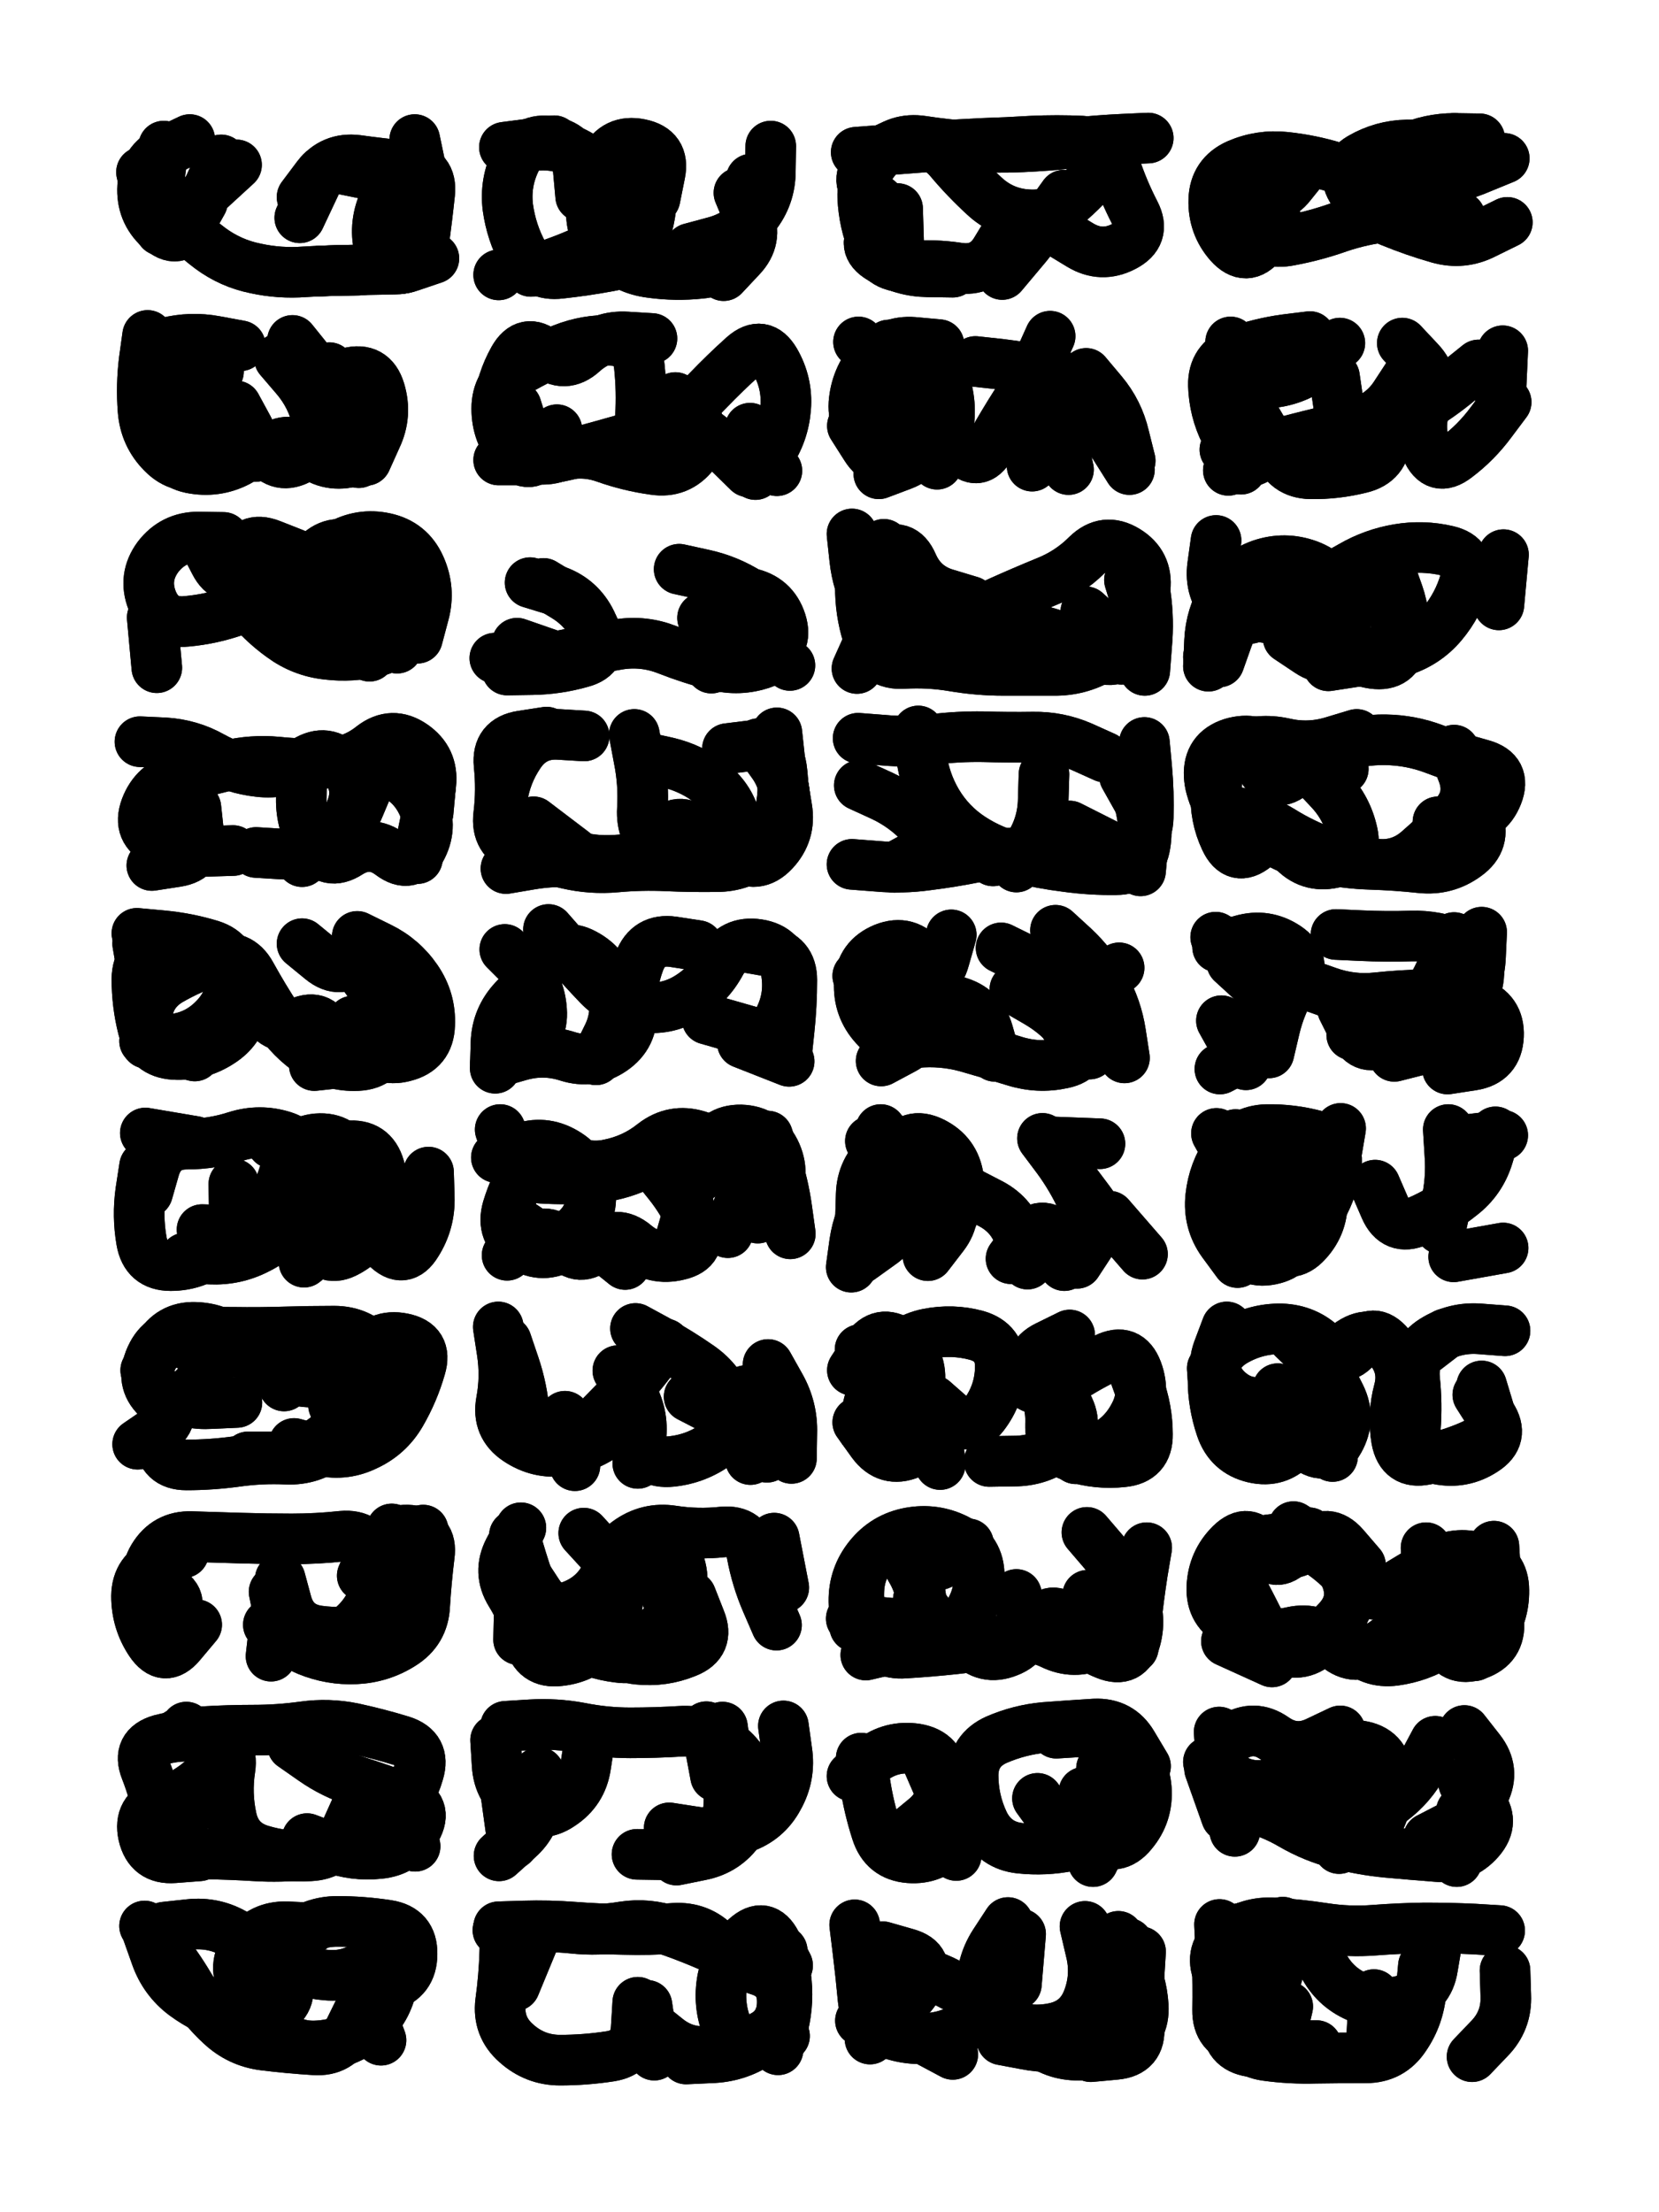 <svg xmlns="http://www.w3.org/2000/svg" viewBox="0 0 4329 5772"><title>Infinite Scribble #3705</title><defs><filter id="piece_3705_3_4_filter" x="-100" y="-100" width="4529" height="5972" filterUnits="userSpaceOnUse"><feTurbulence result="lineShape_distorted_turbulence" type="turbulence" baseFrequency="30303e-6" numOctaves="3"/><feGaussianBlur in="lineShape_distorted_turbulence" result="lineShape_distorted_turbulence_smoothed" stdDeviation="10560e-3"/><feDisplacementMap in="SourceGraphic" in2="lineShape_distorted_turbulence_smoothed" result="lineShape_distorted_results_shifted" scale="7920e-2" xChannelSelector="R" yChannelSelector="G"/><feOffset in="lineShape_distorted_results_shifted" result="lineShape_distorted" dx="-1980e-2" dy="-1980e-2"/><feGaussianBlur in="lineShape_distorted" result="lineShape_1" stdDeviation="6600e-3"/><feColorMatrix in="lineShape_1" result="lineShape" type="matrix" values="1 0 0 0 0  0 1 0 0 0  0 0 1 0 0  0 0 0 7920e-3 -3960e-3"/><feGaussianBlur in="lineShape" result="shrank_blurred" stdDeviation="10000e-3"/><feColorMatrix in="shrank_blurred" result="shrank" type="matrix" values="1 0 0 0 0 0 1 0 0 0 0 0 1 0 0 0 0 0 7520e-3 -4260e-3"/><feColorMatrix in="lineShape" result="border_filled" type="matrix" values="0.5 0 0 0 -0.15  0 0.5 0 0 -0.15  0 0 0.5 0 -0.15  0 0 0 1 0"/><feComposite in="border_filled" in2="shrank" result="border" operator="out"/><feColorMatrix in="lineShape" result="adjustedColor" type="matrix" values="0.95 0 0 0 -0.05  0 0.95 0 0 -0.05  0 0 0.95 0 -0.05  0 0 0 1 0"/><feMorphology in="lineShape" result="frost1_shrink" operator="erode" radius="13200e-3"/><feColorMatrix in="frost1_shrink" result="frost1" type="matrix" values="2 0 0 0 0.05  0 2 0 0 0.05  0 0 2 0 0.05  0 0 0 0.5 0"/><feMorphology in="lineShape" result="frost2_shrink" operator="erode" radius="39600e-3"/><feColorMatrix in="frost2_shrink" result="frost2" type="matrix" values="2 0 0 0 0.35  0 2 0 0 0.35  0 0 2 0 0.35  0 0 0 0.5 0"/><feMerge result="shapes_linestyle_colors"><feMergeNode in="frost1"/><feMergeNode in="frost2"/></feMerge><feTurbulence result="shapes_linestyle_linestyle_turbulence" type="turbulence" baseFrequency="227e-3" numOctaves="2"/><feDisplacementMap in="shapes_linestyle_colors" in2="shapes_linestyle_linestyle_turbulence" result="frost" scale="-88000e-3" xChannelSelector="R" yChannelSelector="G"/><feMerge result="shapes_linestyle"><feMergeNode in="adjustedColor"/><feMergeNode in="frost"/></feMerge><feComposite in="shapes_linestyle" in2="shrank" result="shapes_linestyle_cropped" operator="atop"/><feComposite in="border" in2="shapes_linestyle_cropped" result="shapes" operator="over"/></filter><filter id="piece_3705_3_4_shadow" x="-100" y="-100" width="4529" height="5972" filterUnits="userSpaceOnUse"><feColorMatrix in="SourceGraphic" result="result_blackened" type="matrix" values="0 0 0 0 0  0 0 0 0 0  0 0 0 0 0  0 0 0 0.8 0"/><feGaussianBlur in="result_blackened" result="result_blurred" stdDeviation="39600e-3"/><feComposite in="SourceGraphic" in2="result_blurred" result="result" operator="over"/></filter><filter id="piece_3705_3_4_overall" x="-100" y="-100" width="4529" height="5972" filterUnits="userSpaceOnUse"><feTurbulence result="background_back_bumps" type="fractalNoise" baseFrequency="30e-3" numOctaves="3"/><feDiffuseLighting in="background_back_bumps" result="background_back" surfaceScale="1" diffuseConstant="2" lighting-color="#555"><feDistantLight azimuth="225" elevation="20"/></feDiffuseLighting><feColorMatrix in="background_back" result="background_backdarkened" type="matrix" values="0.4 0 0 0 0  0 0.4 0 0 0  0 0 0.4 0 0  0 0 0 1 0"/><feMorphology in="SourceGraphic" result="background_glow_1_thicken" operator="dilate" radius="16600e-3"/><feColorMatrix in="background_glow_1_thicken" result="background_glow_1_thicken_colored" type="matrix" values="0 0 0 0 0  0 0 0 0 0  0 0 0 0 0  0 0 0 1 0"/><feGaussianBlur in="background_glow_1_thicken_colored" result="background_glow_1" stdDeviation="49800e-3"/><feMorphology in="SourceGraphic" result="background_glow_2_thicken" operator="dilate" radius="166000e-3"/><feColorMatrix in="background_glow_2_thicken" result="background_glow_2_thicken_colored" type="matrix" values="1.3 0 0 0 0  0 1.3 0 0 0  0 0 1.3 0 0  0 0 0 0.2 0"/><feGaussianBlur in="background_glow_2_thicken_colored" result="background_glow_2" stdDeviation="830000e-3"/><feComposite in="background_glow_1" in2="background_glow_2" result="background_glow" operator="over"/><feBlend in="background_glow" in2="background_backdarkened" result="background" mode="normal"/></filter><clipPath id="piece_3705_3_4_clip"><rect x="0" y="0" width="4329" height="5772"/></clipPath><g id="layer_4" filter="url(#piece_3705_3_4_filter)" stroke-width="132" stroke-linecap="round" fill="none"><path d="M 1070 498 Q 1070 498 1084 562 Q 1098 626 1055 675 Q 1012 725 946 725 Q 881 725 815 729 Q 750 734 686 720 Q 622 707 569 668 Q 517 629 473 580 Q 430 531 438 466 L 447 401" stroke="hsl(250,100%,57%)"/><path d="M 1405 728 Q 1405 728 1467 706 Q 1529 684 1587 654 Q 1646 625 1682 570 Q 1718 516 1657 491 Q 1596 467 1541 430 Q 1487 394 1421 399 L 1356 404 M 1948 523 Q 1948 523 1973 583 Q 1998 644 1953 691 L 1908 739" stroke="hsl(208,100%,51%)"/><path d="M 2944 393 Q 2944 393 2904 445 Q 2865 498 2816 541 Q 2767 585 2701 580 Q 2636 576 2588 531 Q 2540 487 2498 437 Q 2456 387 2390 391 Q 2325 396 2285 448 Q 2245 500 2300 534 Q 2356 569 2309 615 Q 2262 661 2318 694 Q 2375 728 2440 729 L 2506 730" stroke="hsl(150,100%,47%)"/><path d="M 3354 603 Q 3354 603 3313 654 Q 3272 705 3228 656 Q 3185 607 3187 541 Q 3189 476 3249 449 Q 3309 423 3374 430 Q 3440 437 3502 456 Q 3565 476 3629 488 Q 3694 500 3759 492 Q 3824 484 3884 458 L 3945 433" stroke="hsl(76,100%,51%)"/><path d="M 636 1079 Q 636 1079 667 1136 Q 699 1194 641 1224 Q 583 1254 518 1241 Q 454 1228 465 1163 Q 476 1099 475 1033 Q 475 968 534 940 L 594 913 M 975 1221 Q 975 1221 1002 1161 Q 1030 1102 1011 1039 Q 992 976 928 993 Q 865 1010 824 959 L 783 908" stroke="hsl(267,100%,57%)"/><path d="M 1782 1057 Q 1782 1057 1827 1104 Q 1872 1152 1831 1203 Q 1791 1255 1726 1245 Q 1661 1236 1599 1214 Q 1537 1192 1474 1212 Q 1412 1232 1363 1188 Q 1314 1145 1321 1079 Q 1328 1014 1360 957 Q 1392 900 1442 941 Q 1493 983 1541 939 Q 1590 895 1655 899 L 1721 903" stroke="hsl(231,100%,57%)"/><path d="M 2897 1134 L 2967 1245 M 2760 897 Q 2760 897 2733 957 Q 2707 1017 2671 1072 Q 2636 1127 2604 1184 Q 2572 1241 2528 1192 Q 2484 1144 2423 1168 Q 2363 1193 2303 1165 Q 2244 1138 2248 1072 Q 2253 1007 2296 957 Q 2339 908 2404 913 L 2470 919" stroke="hsl(186,100%,47%)"/><path d="M 3282 1087 Q 3282 1087 3315 1143 Q 3348 1200 3286 1223 L 3225 1247 M 3502 1003 L 3521 1133 M 3950 1069 Q 3950 1069 3911 1121 Q 3872 1174 3820 1213 Q 3768 1253 3742 1192 Q 3717 1132 3743 1071 Q 3769 1011 3724 963 L 3679 915" stroke="hsl(107,100%,51%)"/><path d="M 939 1500 Q 939 1500 993 1537 Q 1047 1574 1056 1639 Q 1066 1704 1002 1719 Q 938 1735 873 1727 Q 808 1720 755 1681 Q 702 1643 661 1591 Q 621 1540 643 1478 Q 666 1417 727 1441 L 788 1465" stroke="hsl(250,100%,58%)"/><path d="M 1853 1632 Q 1853 1632 1915 1654 Q 1977 1676 2029 1716 L 2081 1756 M 1403 1540 Q 1403 1540 1465 1559 Q 1528 1579 1559 1636 Q 1591 1694 1532 1722 Q 1473 1751 1407 1757 L 1342 1764" stroke="hsl(208,100%,53%)"/><path d="M 2946 1740 Q 2946 1740 2974 1680 Q 3002 1621 3008 1555 Q 3015 1490 2959 1456 Q 2903 1422 2856 1468 Q 2810 1514 2749 1538 Q 2688 1563 2628 1590 Q 2569 1617 2510 1645 Q 2451 1674 2385 1666 Q 2320 1659 2288 1601 Q 2257 1544 2250 1478 L 2243 1413" stroke="hsl(150,100%,49%)"/><path d="M 3486 1757 Q 3486 1757 3551 1747 Q 3616 1738 3678 1718 Q 3741 1698 3783 1648 Q 3825 1598 3843 1535 Q 3861 1472 3797 1457 Q 3733 1442 3668 1453 Q 3603 1464 3546 1497 Q 3489 1530 3427 1553 Q 3366 1577 3314 1617 Q 3263 1657 3219 1608 Q 3175 1560 3184 1495 L 3193 1430" stroke="hsl(76,100%,53%)"/><path d="M 1109 2260 Q 1109 2260 1123 2196 Q 1137 2132 1144 2066 Q 1151 2001 1097 1964 Q 1043 1927 991 1967 Q 940 2008 874 2011 Q 809 2015 743 2008 Q 678 2002 614 2017 Q 550 2033 486 2049 Q 423 2066 400 2127 Q 377 2189 437 2216 Q 497 2243 562 2241 L 628 2239" stroke="hsl(231,100%,56%)"/><path d="M 2047 1932 Q 2047 1932 2054 1997 Q 2062 2063 2073 2128 Q 2084 2193 2039 2241 Q 1994 2289 1940 2251 Q 1886 2214 1829 2181 Q 1772 2149 1751 2211 Q 1731 2274 1665 2276 Q 1600 2279 1535 2271 Q 1470 2264 1405 2275 L 1340 2286" stroke="hsl(187,100%,46%)"/><path d="M 2389 2136 Q 2389 2136 2451 2157 Q 2514 2178 2562 2222 L 2611 2266 M 2811 2175 L 2928 2234 M 2902 1995 Q 2902 1995 2842 1968 Q 2782 1942 2716 1943 Q 2651 1944 2585 1942 Q 2520 1941 2455 1949 Q 2390 1957 2324 1951 L 2259 1946" stroke="hsl(110,100%,49%)"/><path d="M 3851 2092 Q 3851 2092 3875 2153 Q 3899 2214 3846 2252 Q 3793 2291 3727 2284 Q 3662 2277 3596 2275 Q 3531 2273 3467 2259 Q 3403 2246 3345 2214 Q 3288 2182 3233 2146 Q 3179 2110 3175 2044 Q 3172 1979 3234 1959 Q 3297 1940 3345 1984 Q 3394 2028 3459 2027 L 3525 2026" stroke="hsl(54,100%,52%)"/><path d="M 397 2736 Q 397 2736 462 2732 Q 528 2728 575 2682 Q 622 2637 627 2571 Q 633 2506 570 2486 Q 508 2467 442 2461 L 377 2455 M 840 2800 Q 840 2800 905 2793 Q 971 2786 1024 2748 Q 1078 2711 1075 2645 Q 1072 2580 1036 2525 Q 1000 2470 954 2517 Q 909 2565 858 2523 L 808 2482" stroke="hsl(210,100%,52%)"/><path d="M 1865 2679 L 1991 2715 M 1841 2487 Q 1841 2487 1776 2477 Q 1711 2468 1688 2529 Q 1665 2591 1668 2656 Q 1672 2722 1618 2759 Q 1564 2796 1501 2776 Q 1439 2756 1376 2774 L 1313 2792" stroke="hsl(153,100%,45%)"/><path d="M 2632 2493 Q 2632 2493 2691 2522 Q 2750 2551 2792 2601 Q 2834 2652 2845 2716 Q 2857 2781 2793 2794 Q 2729 2808 2666 2788 Q 2604 2769 2541 2751 Q 2478 2734 2412 2740 Q 2347 2747 2303 2698 Q 2259 2650 2262 2584 Q 2266 2519 2327 2494 Q 2388 2470 2428 2522 L 2468 2574" stroke="hsl(78,100%,50%)"/><path d="M 3547 2720 Q 3547 2720 3612 2720 Q 3678 2720 3742 2705 Q 3806 2691 3843 2637 Q 3880 2583 3883 2517 L 3886 2452 M 3331 2767 Q 3331 2767 3346 2703 Q 3361 2639 3396 2583 Q 3432 2528 3377 2491 Q 3323 2455 3260 2473 L 3197 2491" stroke="hsl(42,100%,53%)"/><path d="M 399 2976 L 529 2998 M 816 3197 Q 816 3197 843 3257 Q 870 3317 927 3285 Q 985 3253 1006 3191 Q 1028 3129 1010 3066 Q 992 3003 926 3010 Q 861 3017 795 3010 L 730 3003" stroke="hsl(189,100%,45%)"/><path d="M 1919 3236 Q 1919 3236 1944 3175 Q 1970 3115 1936 3058 Q 1903 3002 1840 2983 Q 1777 2964 1725 3004 Q 1674 3045 1609 3058 Q 1545 3072 1490 3036 Q 1435 3000 1399 3055 Q 1363 3110 1344 3173 Q 1326 3236 1381 3271 Q 1437 3306 1493 3271 Q 1549 3237 1600 3278 L 1651 3319" stroke="hsl(110,100%,47%)"/><path d="M 2548 3131 Q 2548 3131 2606 3161 Q 2664 3192 2682 3255 L 2701 3318 M 2291 2997 Q 2291 2997 2332 3047 Q 2374 3098 2372 3163 Q 2371 3229 2317 3266 L 2264 3304 M 2915 3193 L 3001 3292" stroke="hsl(54,100%,49%)"/><path d="M 3244 2980 Q 3244 2980 3301 3012 Q 3358 3044 3386 3103 Q 3414 3162 3407 3227 Q 3401 3293 3336 3306 Q 3272 3319 3244 3259 L 3217 3200 M 3608 3112 Q 3608 3112 3634 3172 Q 3660 3232 3720 3206 Q 3781 3180 3832 3139 Q 3884 3099 3903 3036 L 3922 2973" stroke="hsl(30,100%,54%)"/><path d="M 924 3618 Q 924 3618 930 3683 Q 936 3749 884 3789 Q 833 3830 767 3827 Q 702 3824 637 3833 Q 572 3842 506 3842 Q 441 3842 436 3776 Q 432 3711 486 3675 Q 541 3639 571 3580 Q 601 3522 666 3515 Q 732 3508 746 3572 L 761 3636" stroke="hsl(153,100%,43%)"/><path d="M 1632 3596 Q 1632 3596 1666 3652 Q 1700 3708 1692 3773 L 1684 3838 M 1966 3648 Q 1966 3648 2016 3689 Q 2067 3731 2022 3779 L 1978 3828 M 1341 3520 Q 1341 3520 1362 3582 Q 1383 3644 1388 3709 L 1394 3775" stroke="hsl(78,100%,48%)"/><path d="M 2455 3674 Q 2455 3674 2504 3717 Q 2554 3760 2591 3706 Q 2629 3653 2630 3587 Q 2631 3522 2568 3504 Q 2505 3487 2440 3500 Q 2376 3513 2338 3567 Q 2301 3621 2286 3685 L 2271 3749" stroke="hsl(42,100%,51%)"/><path d="M 3354 3643 Q 3354 3643 3398 3691 Q 3442 3740 3398 3789 Q 3355 3838 3291 3823 Q 3227 3808 3206 3745 Q 3185 3683 3185 3617 Q 3185 3552 3241 3519 Q 3298 3486 3363 3487 Q 3429 3489 3475 3535 Q 3521 3582 3562 3531 Q 3603 3480 3645 3530 Q 3688 3580 3740 3540 L 3792 3500" stroke="hsl(18,100%,52%)"/><path d="M 751 4140 Q 751 4140 768 4203 Q 786 4266 851 4275 Q 916 4284 980 4269 Q 1044 4255 1078 4199 Q 1113 4143 1118 4077 L 1124 4012 M 533 4259 Q 533 4259 491 4309 Q 449 4359 412 4304 Q 376 4250 376 4184 Q 377 4119 438 4095 L 499 4071" stroke="hsl(112,100%,44%)"/><path d="M 1543 4020 Q 1543 4020 1587 4068 Q 1631 4117 1632 4182 Q 1633 4248 1589 4297 Q 1546 4346 1480 4353 Q 1415 4361 1401 4297 Q 1387 4233 1352 4177 Q 1318 4122 1348 4064 L 1379 4006" stroke="hsl(55,100%,47%)"/><path d="M 2858 4182 Q 2858 4182 2900 4232 Q 2942 4283 2882 4310 Q 2823 4338 2764 4309 Q 2705 4281 2641 4298 Q 2578 4315 2512 4322 Q 2447 4329 2381 4333 Q 2316 4338 2285 4280 Q 2255 4222 2262 4156 Q 2270 4091 2323 4053 Q 2377 4016 2410 4072 Q 2444 4129 2495 4088 L 2547 4048" stroke="hsl(30,100%,52%)"/><path d="M 3797 4149 Q 3797 4149 3817 4211 Q 3837 4274 3781 4308 Q 3725 4343 3660 4352 Q 3595 4361 3551 4312 Q 3508 4263 3459 4306 Q 3410 4350 3353 4317 Q 3297 4284 3238 4255 Q 3179 4226 3182 4160 Q 3185 4095 3231 4049 Q 3278 4003 3312 4059 Q 3347 4115 3391 4067 L 3436 4019" stroke="hsl(5,100%,51%)"/><path d="M 540 4862 Q 540 4862 474 4867 Q 409 4872 394 4808 Q 380 4744 442 4723 Q 505 4703 553 4659 Q 602 4615 554 4570 L 506 4526 M 1069 4710 L 1103 4837" stroke="hsl(80,100%,45%)"/><path d="M 1785 4873 Q 1785 4873 1849 4860 Q 1914 4847 1951 4793 Q 1988 4739 1978 4674 Q 1968 4609 1914 4571 Q 1861 4533 1795 4537 Q 1730 4541 1664 4541 Q 1599 4541 1534 4528 Q 1470 4516 1404 4520 L 1339 4524" stroke="hsl(43,100%,48%)"/><path d="M 2507 4643 Q 2507 4643 2524 4706 Q 2541 4770 2499 4821 Q 2458 4872 2392 4867 Q 2327 4862 2307 4799 Q 2287 4737 2277 4672 L 2267 4607 M 2824 4780 Q 2824 4780 2878 4816 Q 2933 4853 2974 4802 Q 3016 4752 3011 4686 Q 3006 4621 2956 4578 Q 2907 4535 2841 4538 L 2776 4542" stroke="hsl(18,100%,50%)"/><path d="M 3833 4746 L 3821 4877 M 3588 4833 Q 3588 4833 3617 4774 Q 3647 4716 3640 4650 Q 3634 4585 3569 4575 Q 3504 4566 3455 4610 Q 3407 4654 3344 4672 Q 3281 4691 3227 4654 L 3173 4617" stroke="hsl(336,100%,50%)"/><path d="M 1057 5159 Q 1057 5159 1037 5221 Q 1017 5284 962 5320 Q 908 5356 842 5358 Q 777 5360 733 5311 Q 690 5262 657 5205 Q 624 5149 663 5097 Q 703 5045 768 5047 L 834 5050" stroke="hsl(55,100%,45%)"/><path d="M 1709 5298 Q 1709 5298 1760 5339 Q 1811 5380 1876 5371 Q 1941 5363 2001 5336 Q 2061 5310 2061 5244 Q 2062 5179 1999 5160 Q 1936 5141 1890 5094 Q 1845 5047 1779 5051 Q 1714 5056 1648 5054 Q 1583 5053 1517 5048 Q 1452 5043 1386 5045 L 1321 5047" stroke="hsl(30,100%,49%)"/><path d="M 2938 5072 Q 2938 5072 2968 5130 Q 2999 5188 3003 5253 Q 3007 5319 2950 5351 Q 2893 5384 2827 5382 Q 2762 5380 2714 5335 Q 2666 5291 2609 5258 Q 2553 5225 2495 5195 Q 2437 5165 2372 5154 Q 2307 5144 2287 5206 Q 2268 5269 2329 5293 Q 2390 5318 2448 5349 L 2506 5380" stroke="hsl(6,100%,48%)"/><path d="M 3734 5149 Q 3734 5149 3728 5214 Q 3723 5280 3686 5334 Q 3650 5389 3584 5389 Q 3519 5389 3453 5390 Q 3388 5392 3323 5383 Q 3258 5374 3245 5309 Q 3233 5245 3249 5181 Q 3265 5118 3316 5076 L 3367 5035" stroke="hsl(300,100%,54%)"/></g><g id="layer_3" filter="url(#piece_3705_3_4_filter)" stroke-width="132" stroke-linecap="round" fill="none"><path d="M 597 437 Q 597 437 570 497 Q 544 557 481 577 Q 419 597 404 533 L 389 469 M 855 727 Q 855 727 920 725 Q 986 723 1051 722 Q 1117 721 1125 656 Q 1134 591 1141 525 Q 1148 460 1082 453 Q 1017 447 952 438 Q 887 430 847 482 L 808 534" stroke="hsl(273,100%,58%)"/><path d="M 1718 449 Q 1718 449 1720 514 Q 1722 580 1699 641 Q 1676 703 1611 714 Q 1547 726 1482 733 Q 1417 741 1385 683 Q 1354 626 1345 561 Q 1337 496 1366 437 Q 1395 378 1459 389 Q 1524 401 1529 466 L 1535 532" stroke="hsl(237,100%,60%)"/><path d="M 2653 617 Q 2653 617 2619 673 Q 2586 729 2521 719 Q 2456 709 2390 715 Q 2325 722 2299 661 Q 2274 601 2271 535 Q 2269 470 2315 424 Q 2362 378 2427 388 Q 2492 398 2557 402 Q 2623 406 2688 403 Q 2754 400 2819 393 Q 2885 386 2950 383 L 3016 380" stroke="hsl(193,100%,51%)"/><path d="M 3286 459 Q 3286 459 3254 516 Q 3223 574 3272 617 Q 3322 660 3386 647 Q 3451 635 3513 613 Q 3575 592 3640 585 Q 3706 578 3763 545 Q 3820 512 3817 446 L 3815 381" stroke="hsl(120,100%,51%)"/><path d="M 749 955 Q 749 955 791 1004 Q 834 1054 848 1118 Q 862 1182 805 1215 Q 749 1248 710 1195 Q 672 1142 607 1153 Q 542 1164 482 1137 Q 422 1111 409 1046 Q 397 982 447 939 Q 497 897 543 943 L 590 989" stroke="hsl(295,100%,59%)"/><path d="M 1768 1091 Q 1768 1091 1823 1125 Q 1879 1160 1926 1205 L 1973 1251 M 1367 1081 L 1406 1206" stroke="hsl(254,100%,61%)"/><path d="M 2286 1018 Q 2286 1018 2342 1051 Q 2399 1084 2417 1147 Q 2436 1210 2374 1233 L 2313 1256 M 2713 1236 Q 2713 1236 2753 1184 Q 2794 1133 2809 1069 Q 2825 1005 2760 991 Q 2696 978 2630 970 L 2565 963" stroke="hsl(214,100%,56%)"/><path d="M 3516 915 Q 3516 915 3468 959 Q 3420 1004 3355 1016 Q 3291 1028 3261 970 L 3231 912 M 3878 972 Q 3878 972 3827 1013 Q 3777 1055 3720 1088 L 3664 1122 M 3258 1244 L 3258 1244" stroke="hsl(162,100%,50%)"/><path d="M 984 1732 Q 984 1732 1012 1673 Q 1041 1614 1024 1550 Q 1008 1487 951 1454 Q 895 1421 848 1466 Q 801 1512 749 1551 Q 697 1591 635 1613 Q 573 1635 507 1641 Q 442 1648 417 1587 Q 393 1526 432 1473 Q 472 1421 537 1421 L 603 1422" stroke="hsl(273,100%,60%)"/><path d="M 1369 1698 L 1493 1741 M 1877 1610 Q 1877 1610 1930 1648 Q 1983 1687 1929 1725 L 1876 1763" stroke="hsl(237,100%,60%)"/><path d="M 2967 1533 Q 2967 1533 2986 1595 Q 3006 1658 2966 1710 Q 2927 1763 2872 1726 Q 2818 1689 2755 1671 Q 2692 1653 2629 1671 Q 2566 1689 2500 1687 Q 2435 1686 2372 1665 Q 2310 1645 2283 1704 L 2256 1764" stroke="hsl(193,100%,52%)"/><path d="M 3381 1684 Q 3381 1684 3435 1720 Q 3490 1757 3517 1697 Q 3545 1638 3520 1577 Q 3495 1517 3433 1494 Q 3372 1472 3310 1493 Q 3248 1515 3213 1571 Q 3179 1627 3176 1692 L 3173 1758" stroke="hsl(120,100%,53%)"/><path d="M 463 1960 Q 463 1960 484 2022 Q 505 2084 470 2140 L 436 2196 M 1137 2140 Q 1137 2140 1143 2074 Q 1149 2009 1092 1977 Q 1035 1945 1008 2005 Q 982 2065 957 2125 Q 932 2186 875 2219 Q 819 2252 753 2248 L 688 2244" stroke="hsl(255,100%,60%)"/><path d="M 1999 1960 Q 1999 1960 2037 2013 Q 2075 2067 2066 2132 Q 2057 2197 2006 2239 Q 1956 2281 1890 2281 Q 1825 2282 1759 2279 Q 1694 2276 1628 2282 Q 1563 2288 1499 2273 Q 1435 2259 1374 2235 Q 1313 2211 1321 2146 Q 1329 2081 1322 2015 Q 1316 1950 1381 1940 L 1446 1930" stroke="hsl(216,100%,57%)"/><path d="M 2262 2069 Q 2262 2069 2321 2096 Q 2381 2124 2425 2172 Q 2469 2221 2411 2252 L 2354 2283 M 2968 2036 Q 2968 2036 2988 2098 Q 3009 2161 3002 2226 L 2996 2292 M 2744 2040 Q 2744 2040 2742 2105 Q 2741 2171 2706 2226 L 2672 2282" stroke="hsl(165,100%,49%)"/><path d="M 3814 1977 Q 3814 1977 3837 2038 Q 3860 2100 3815 2148 Q 3771 2196 3721 2239 Q 3672 2282 3607 2274 Q 3542 2267 3480 2244 Q 3419 2222 3363 2187 Q 3307 2153 3243 2138 Q 3179 2124 3181 2058 Q 3184 1993 3245 1969 Q 3306 1945 3370 1959 Q 3434 1974 3497 1955 L 3560 1936" stroke="hsl(84,100%,54%)"/><path d="M 967 2562 Q 967 2562 1005 2615 Q 1044 2668 1031 2732 Q 1019 2797 953 2800 Q 888 2803 833 2767 Q 779 2731 743 2676 Q 707 2621 675 2563 Q 644 2506 581 2525 Q 519 2545 462 2578 Q 406 2612 403 2677 Q 401 2743 464 2759 L 528 2775" stroke="hsl(238,100%,59%)"/><path d="M 1337 2497 Q 1337 2497 1383 2543 Q 1429 2590 1433 2655 Q 1438 2721 1381 2754 L 1325 2788 M 1957 2490 Q 1957 2490 2021 2501 Q 2086 2512 2086 2577 Q 2086 2643 2079 2708 L 2072 2774" stroke="hsl(193,100%,50%)"/><path d="M 2258 2566 Q 2258 2566 2320 2585 Q 2383 2605 2409 2665 Q 2435 2726 2377 2757 L 2319 2788 M 2668 2601 Q 2668 2601 2725 2634 Q 2782 2667 2822 2718 L 2863 2770 M 2940 2545 L 2940 2545" stroke="hsl(120,100%,51%)"/><path d="M 3523 2652 Q 3523 2652 3552 2710 Q 3582 2769 3636 2732 Q 3690 2695 3728 2641 Q 3766 2588 3790 2527 L 3814 2466 M 3207 2683 L 3271 2798" stroke="hsl(58,100%,53%)"/><path d="M 503 3302 Q 503 3302 568 3305 Q 634 3308 692 3278 Q 751 3249 785 3193 Q 820 3137 821 3071 Q 823 3006 760 2985 Q 698 2965 635 2985 Q 573 3005 507 3005 Q 442 3005 423 3068 L 405 3131" stroke="hsl(216,100%,54%)"/><path d="M 1792 3265 Q 1792 3265 1810 3202 Q 1828 3139 1788 3086 Q 1749 3034 1689 3061 Q 1630 3089 1564 3093 Q 1499 3098 1433 3094 Q 1368 3091 1346 3029 L 1325 2967 M 2023 2984 Q 2023 2984 2043 3046 Q 2064 3109 2073 3174 L 2082 3239" stroke="hsl(165,100%,47%)"/><path d="M 2441 3296 Q 2441 3296 2481 3244 Q 2521 3192 2494 3132 Q 2467 3073 2418 3029 Q 2369 2986 2319 3028 Q 2269 3071 2267 3136 L 2265 3202 M 2740 2990 Q 2740 2990 2779 3042 Q 2818 3095 2845 3155 Q 2872 3215 2834 3268 L 2797 3322" stroke="hsl(86,100%,52%)"/><path d="M 3341 3141 Q 3341 3141 3383 3191 Q 3425 3242 3460 3186 Q 3495 3131 3506 3066 Q 3517 3001 3454 2983 Q 3391 2966 3325 2967 Q 3260 2969 3223 3023 Q 3186 3077 3179 3142 Q 3172 3208 3210 3261 L 3249 3314" stroke="hsl(46,100%,54%)"/><path d="M 890 3686 Q 890 3686 915 3746 Q 941 3807 991 3764 Q 1041 3722 1043 3656 Q 1045 3591 1001 3542 Q 958 3493 892 3493 Q 827 3493 761 3495 Q 696 3497 630 3496 Q 565 3495 499 3500 Q 434 3506 411 3567 Q 389 3629 448 3657 Q 507 3686 572 3682 L 638 3679" stroke="hsl(195,100%,48%)"/><path d="M 1581 3722 Q 1581 3722 1627 3675 Q 1674 3629 1714 3577 L 1755 3526 M 2024 3580 Q 2024 3580 2056 3637 Q 2088 3694 2086 3759 L 2085 3825" stroke="hsl(123,100%,47%)"/><path d="M 2344 3572 Q 2344 3572 2394 3614 Q 2445 3656 2450 3721 Q 2456 3787 2395 3812 Q 2335 3837 2296 3784 L 2258 3731 M 2827 3826 Q 2827 3826 2887 3799 Q 2947 3773 2978 3715 Q 3010 3658 2987 3596 Q 2964 3535 2905 3564 Q 2846 3593 2792 3630 Q 2738 3667 2689 3623 L 2640 3580" stroke="hsl(59,100%,51%)"/><path d="M 3395 3512 Q 3395 3512 3442 3557 Q 3489 3603 3517 3662 Q 3546 3721 3514 3778 Q 3482 3835 3430 3795 Q 3379 3755 3324 3791 Q 3269 3827 3231 3774 Q 3193 3721 3188 3655 L 3183 3590" stroke="hsl(33,100%,55%)"/><path d="M 720 4259 Q 720 4259 778 4290 Q 836 4321 895 4292 Q 954 4264 985 4206 Q 1016 4148 997 4085 Q 978 4022 912 4028 Q 847 4035 781 4035 Q 716 4035 650 4033 Q 585 4031 519 4029 Q 454 4027 420 4083 Q 386 4139 446 4164 Q 507 4190 466 4241 L 425 4292" stroke="hsl(168,100%,43%)"/><path d="M 1376 4167 L 1373 4298 M 1823 4185 Q 1823 4185 1847 4246 Q 1872 4307 1811 4331 Q 1750 4356 1684 4349 Q 1619 4343 1609 4278 Q 1599 4213 1601 4147 Q 1604 4082 1657 4043 Q 1710 4004 1775 4014 Q 1840 4024 1905 4017 Q 1971 4011 1982 4075 Q 1994 4140 2020 4200 L 2046 4260" stroke="hsl(88,100%,49%)"/><path d="M 2416 4193 Q 2416 4193 2454 4246 Q 2493 4299 2534 4248 Q 2575 4197 2575 4131 Q 2575 4066 2516 4036 Q 2458 4007 2393 4019 Q 2329 4031 2288 4082 Q 2247 4133 2248 4198 L 2250 4264" stroke="hsl(46,100%,51%)"/><path d="M 3395 4003 Q 3395 4003 3450 4038 Q 3505 4074 3531 4134 Q 3557 4195 3514 4244 Q 3471 4294 3408 4312 Q 3345 4331 3316 4272 Q 3287 4213 3256 4155 L 3225 4098 M 3918 4054 Q 3918 4054 3922 4119 Q 3926 4185 3931 4250 Q 3936 4316 3873 4337 Q 3811 4358 3787 4297 L 3763 4236" stroke="hsl(21,100%,54%)"/><path d="M 490 4856 Q 490 4856 555 4857 Q 621 4858 686 4862 Q 752 4866 817 4859 Q 883 4853 944 4828 Q 1005 4804 1049 4756 Q 1094 4708 1112 4645 Q 1131 4582 1068 4562 Q 1006 4543 941 4529 Q 877 4516 812 4525 Q 747 4534 681 4534 Q 616 4534 550 4538 L 485 4543" stroke="hsl(123,100%,44%)"/><path d="M 1340 4701 L 1358 4831 M 1766 4789 Q 1766 4789 1831 4799 Q 1896 4810 1958 4789 Q 2020 4768 2051 4710 Q 2083 4653 2073 4588 L 2064 4523" stroke="hsl(59,100%,48%)"/><path d="M 2848 4696 Q 2848 4696 2862 4760 Q 2876 4824 2811 4836 Q 2747 4849 2681 4842 Q 2616 4835 2587 4776 Q 2559 4717 2559 4651 Q 2560 4586 2620 4559 Q 2680 4533 2745 4527 Q 2811 4522 2876 4518 Q 2942 4515 2975 4571 L 3009 4628" stroke="hsl(34,100%,52%)"/><path d="M 3429 4585 Q 3429 4585 3489 4610 Q 3550 4636 3574 4697 Q 3599 4758 3651 4718 Q 3703 4679 3734 4621 L 3765 4563 M 3242 4798 Q 3242 4798 3227 4734 Q 3212 4670 3206 4604 L 3201 4539" stroke="hsl(9,100%,52%)"/><path d="M 405 5062 Q 405 5062 427 5124 Q 449 5186 501 5225 Q 554 5264 616 5283 Q 679 5303 735 5269 Q 791 5235 762 5176 Q 734 5117 784 5075 Q 835 5033 900 5033 Q 966 5033 1031 5043 Q 1096 5053 1095 5118 Q 1095 5184 1032 5202 Q 969 5220 991 5281 L 1014 5343" stroke="hsl(88,100%,47%)"/><path d="M 1684 5244 Q 1684 5244 1680 5309 Q 1677 5375 1612 5385 Q 1547 5395 1481 5395 Q 1416 5395 1367 5351 Q 1318 5308 1326 5243 Q 1335 5178 1337 5112 L 1339 5047 M 2067 5332 Q 2067 5332 2004 5351 Q 1942 5371 1917 5310 Q 1893 5249 1905 5184 Q 1918 5120 1966 5076 Q 2015 5032 2045 5090 L 2075 5148" stroke="hsl(47,100%,48%)"/><path d="M 2265 5292 Q 2265 5292 2327 5272 Q 2390 5252 2419 5193 Q 2449 5135 2386 5117 L 2323 5099 M 2683 5066 L 2672 5197 M 2963 5090 Q 2963 5090 2959 5155 Q 2956 5221 2923 5277 Q 2890 5334 2826 5350 Q 2763 5367 2698 5354 L 2634 5342" stroke="hsl(22,100%,51%)"/><path d="M 3380 5255 Q 3380 5255 3365 5319 Q 3350 5383 3285 5373 Q 3220 5363 3222 5297 Q 3224 5232 3199 5171 Q 3174 5111 3226 5072 Q 3279 5033 3344 5037 Q 3410 5041 3475 5051 Q 3540 5061 3605 5056 Q 3671 5051 3736 5050 Q 3802 5050 3867 5053 L 3933 5057" stroke="hsl(348,100%,51%)"/></g><g id="layer_2" filter="url(#piece_3705_3_4_filter)" stroke-width="132" stroke-linecap="round" fill="none"><path d="M 548 547 Q 548 547 516 604 Q 484 661 436 616 Q 388 572 392 506 Q 397 441 456 412 L 515 384 M 858 469 L 802 588 M 1102 384 L 1129 513" stroke="hsl(302,100%,59%)"/><path d="M 1980 487 Q 1980 487 1983 552 Q 1987 618 1950 672 Q 1914 727 1848 733 Q 1783 740 1718 731 Q 1653 723 1606 677 Q 1560 631 1563 565 Q 1567 500 1596 441 Q 1626 383 1690 396 Q 1755 409 1742 473 L 1729 538" stroke="hsl(260,100%,62%)"/><path d="M 2362 564 L 2366 695 M 2796 529 Q 2796 529 2758 582 Q 2720 636 2677 686 L 2635 736" stroke="hsl(220,100%,59%)"/><path d="M 3953 600 Q 3953 600 3894 629 Q 3836 659 3773 641 Q 3710 623 3649 598 Q 3588 574 3551 520 Q 3514 466 3570 432 Q 3627 399 3692 398 Q 3758 398 3823 402 L 3889 407" stroke="hsl(174,100%,52%)"/><path d="M 879 979 Q 879 979 915 1034 Q 951 1089 975 1150 Q 999 1211 935 1225 Q 871 1240 822 1196 Q 774 1152 723 1193 Q 673 1235 638 1179 Q 604 1123 542 1145 Q 481 1168 443 1114 Q 405 1061 398 995 Q 391 930 454 914 Q 518 898 582 910 L 647 922" stroke="hsl(339,100%,56%)"/><path d="M 1991 1258 Q 1991 1258 2028 1204 Q 2065 1150 2070 1084 Q 2075 1019 2042 962 Q 2009 906 1960 949 Q 1911 993 1866 1040 Q 1821 1088 1763 1119 Q 1706 1151 1642 1168 Q 1579 1186 1515 1203 Q 1452 1220 1386 1220 L 1321 1220" stroke="hsl(279,100%,62%)"/><path d="M 2743 991 Q 2743 991 2762 1054 Q 2781 1117 2794 1181 L 2808 1245 M 2465 1231 Q 2465 1231 2485 1168 Q 2506 1106 2492 1042 Q 2478 978 2414 993 Q 2350 1008 2305 960 L 2260 912" stroke="hsl(242,100%,63%)"/><path d="M 3698 994 Q 3698 994 3662 1049 Q 3627 1104 3564 1122 Q 3501 1141 3437 1156 Q 3373 1172 3310 1190 Q 3247 1208 3217 1149 Q 3188 1091 3186 1025 Q 3185 960 3246 937 Q 3308 915 3373 906 L 3438 898" stroke="hsl(199,100%,57%)"/><path d="M 1109 1685 Q 1109 1685 1126 1621 Q 1143 1558 1116 1498 Q 1089 1438 1025 1424 Q 961 1410 904 1443 Q 848 1476 782 1473 Q 717 1470 663 1508 Q 610 1546 580 1487 L 550 1429" stroke="hsl(302,100%,60%)"/><path d="M 1792 1505 Q 1792 1505 1856 1519 Q 1920 1533 1975 1568 Q 2031 1603 2052 1665 Q 2073 1728 2011 1750 Q 1949 1772 1885 1755 Q 1822 1739 1761 1715 Q 1700 1691 1635 1701 Q 1570 1712 1506 1726 Q 1442 1740 1376 1738 L 1311 1737" stroke="hsl(260,100%,63%)"/><path d="M 3000 1508 Q 3000 1508 3009 1573 Q 3018 1638 3012 1703 L 3007 1769 M 2589 1663 L 2693 1743 M 2326 1440 Q 2326 1440 2339 1504 Q 2352 1569 2344 1634 L 2337 1700" stroke="hsl(220,100%,61%)"/><path d="M 3643 1566 Q 3643 1566 3659 1629 Q 3676 1693 3617 1722 Q 3558 1751 3520 1697 Q 3483 1644 3417 1641 Q 3352 1638 3287 1625 Q 3223 1613 3198 1673 L 3173 1734 M 3943 1467 L 3931 1598" stroke="hsl(174,100%,54%)"/><path d="M 808 2268 Q 808 2268 861 2229 Q 914 2191 937 2129 Q 960 2068 916 2019 Q 872 1971 816 2006 Q 761 2041 695 2033 Q 630 2026 573 1994 Q 516 1962 450 1958 L 385 1955" stroke="hsl(280,100%,61%)"/><path d="M 1412 2164 L 1516 2243 M 1918 1973 Q 1918 1973 1983 1965 Q 2049 1958 2059 2023 Q 2069 2088 2052 2151 Q 2035 2215 1969 2216 Q 1904 2218 1847 2250 Q 1790 2283 1741 2239 Q 1692 2196 1696 2130 Q 1700 2065 1687 2000 L 1675 1936" stroke="hsl(242,100%,63%)"/><path d="M 3006 1957 Q 3006 1957 3012 2022 Q 3018 2088 3016 2153 Q 3014 2219 2953 2244 Q 2893 2269 2828 2258 Q 2764 2247 2698 2245 Q 2633 2244 2568 2256 Q 2504 2269 2439 2277 Q 2374 2286 2308 2280 L 2243 2275" stroke="hsl(199,100%,56%)"/><path d="M 3772 2164 Q 3772 2164 3837 2159 Q 3903 2155 3927 2094 Q 3951 2033 3887 2015 Q 3824 1998 3762 1974 Q 3701 1951 3635 1950 Q 3570 1949 3508 1971 Q 3446 1993 3397 2036 Q 3348 2080 3313 2024 L 3278 1969" stroke="hsl(132,100%,54%)"/><path d="M 666 2574 Q 666 2574 658 2639 Q 650 2704 595 2739 Q 540 2775 474 2771 Q 409 2767 393 2703 Q 377 2640 377 2574 Q 378 2509 441 2490 L 504 2472 M 952 2463 Q 952 2463 1011 2492 Q 1070 2521 1107 2575 Q 1144 2629 1141 2694 Q 1139 2760 1075 2776 Q 1012 2793 976 2738 L 940 2684" stroke="hsl(260,100%,61%)"/><path d="M 2020 2740 Q 2020 2740 2051 2682 Q 2082 2624 2072 2559 Q 2063 2494 1998 2484 Q 1933 2474 1901 2531 Q 1870 2589 1814 2623 Q 1758 2657 1693 2647 Q 1628 2638 1582 2591 Q 1537 2544 1494 2494 L 1451 2445" stroke="hsl(222,100%,59%)"/><path d="M 2798 2694 L 2919 2745 M 2336 2597 Q 2336 2597 2401 2591 Q 2467 2585 2484 2522 L 2502 2459" stroke="hsl(177,100%,50%)"/><path d="M 3234 2531 Q 3234 2531 3282 2575 Q 3331 2619 3325 2684 Q 3320 2750 3261 2779 L 3203 2809 M 3658 2776 Q 3658 2776 3721 2760 Q 3785 2744 3826 2693 Q 3867 2642 3877 2577 Q 3888 2512 3828 2486 Q 3768 2460 3702 2462 Q 3637 2464 3571 2461 L 3506 2458" stroke="hsl(95,100%,56%)"/><path d="M 630 3109 Q 630 3109 631 3174 Q 633 3240 582 3281 Q 531 3322 465 3322 Q 400 3322 389 3257 Q 378 3193 387 3128 L 397 3063 M 1138 3078 Q 1138 3078 1140 3143 Q 1142 3209 1107 3264 Q 1073 3320 1027 3273 Q 981 3226 933 3181 Q 886 3136 890 3070 L 894 3005" stroke="hsl(243,100%,60%)"/><path d="M 1723 3056 Q 1723 3056 1764 3107 Q 1805 3158 1830 3218 Q 1855 3279 1791 3294 Q 1727 3310 1677 3268 Q 1627 3226 1580 3271 Q 1533 3317 1490 3267 Q 1448 3217 1395 3256 L 1343 3295" stroke="hsl(201,100%,53%)"/><path d="M 2658 3304 Q 2658 3304 2697 3251 Q 2736 3199 2781 3246 L 2826 3294 M 2759 2999 L 2890 3004 M 2371 3196 Q 2371 3196 2386 3132 Q 2401 3068 2359 3017 L 2318 2967" stroke="hsl(135,100%,51%)"/><path d="M 3467 3081 Q 3467 3081 3470 3146 Q 3474 3212 3430 3260 Q 3386 3309 3338 3264 Q 3290 3219 3274 3155 Q 3259 3091 3226 3034 L 3194 2977 M 3799 2967 Q 3799 2967 3803 3032 Q 3808 3098 3793 3162 L 3779 3226" stroke="hsl(64,100%,55%)"/><path d="M 787 3786 Q 787 3786 850 3803 Q 914 3820 973 3792 Q 1033 3765 1066 3708 Q 1099 3651 1117 3588 Q 1136 3525 1071 3512 Q 1007 3499 971 3554 Q 936 3609 871 3622 Q 807 3635 749 3604 Q 691 3574 643 3529 Q 595 3485 529 3483 Q 464 3481 432 3538 L 400 3595" stroke="hsl(223,100%,56%)"/><path d="M 1678 3486 Q 1678 3486 1735 3517 Q 1793 3549 1846 3586 Q 1900 3624 1922 3686 Q 1944 3748 1891 3787 Q 1838 3826 1772 3833 Q 1707 3840 1683 3779 Q 1660 3718 1607 3757 Q 1555 3797 1490 3805 Q 1425 3814 1370 3777 Q 1316 3741 1328 3676 Q 1340 3612 1330 3547 L 1320 3482" stroke="hsl(177,100%,47%)"/><path d="M 2302 3755 Q 2302 3755 2359 3723 Q 2416 3691 2420 3625 Q 2425 3560 2371 3523 Q 2317 3486 2280 3540 L 2244 3595 M 2781 3635 Q 2781 3635 2809 3694 Q 2837 3754 2784 3793 Q 2732 3832 2666 3832 L 2601 3833" stroke="hsl(95,100%,53%)"/><path d="M 3886 3636 Q 3886 3636 3905 3699 Q 3924 3762 3864 3789 Q 3805 3816 3740 3828 Q 3676 3841 3664 3776 Q 3653 3712 3670 3648 Q 3687 3585 3643 3536 Q 3600 3487 3545 3523 Q 3491 3560 3444 3606 Q 3398 3652 3335 3672 Q 3273 3693 3224 3649 Q 3176 3605 3198 3543 L 3221 3482" stroke="hsl(49,100%,55%)"/><path d="M 735 4173 Q 735 4173 748 4237 Q 762 4301 822 4326 Q 883 4351 948 4348 Q 1014 4345 1069 4310 Q 1125 4275 1128 4209 Q 1132 4144 1140 4079 Q 1149 4014 1083 4012 Q 1018 4011 991 4071 L 965 4131" stroke="hsl(201,100%,50%)"/><path d="M 1388 4123 Q 1388 4123 1424 4178 Q 1460 4233 1520 4206 Q 1580 4180 1605 4119 Q 1631 4059 1694 4041 Q 1758 4024 1786 4083 Q 1814 4143 1786 4202 Q 1759 4262 1705 4299 L 1652 4337" stroke="hsl(135,100%,48%)"/><path d="M 2369 4065 Q 2369 4065 2401 4122 Q 2433 4180 2420 4244 Q 2407 4309 2343 4323 L 2279 4338 M 2856 4018 Q 2856 4018 2898 4067 Q 2941 4117 2970 4175 Q 3000 4234 2983 4297 Q 2966 4361 2905 4336 Q 2844 4312 2808 4257 Q 2773 4202 2730 4251 L 2687 4300" stroke="hsl(66,100%,52%)"/><path d="M 3220 4302 L 3339 4356 M 3867 4340 Q 3867 4340 3906 4287 Q 3945 4235 3944 4169 Q 3944 4104 3881 4085 Q 3818 4066 3761 4099 Q 3705 4132 3649 4166 Q 3593 4200 3551 4149 Q 3510 4099 3454 4063 Q 3399 4028 3334 4037 L 3269 4046" stroke="hsl(37,100%,56%)"/><path d="M 516 4743 L 418 4830 M 821 4817 Q 821 4817 882 4840 Q 944 4863 1009 4856 Q 1075 4850 1106 4792 Q 1138 4735 1076 4711 Q 1015 4688 952 4668 Q 890 4649 836 4611 L 783 4574" stroke="hsl(180,100%,44%)"/><path d="M 1682 4858 Q 1682 4858 1747 4859 Q 1813 4860 1867 4823 Q 1922 4787 1922 4721 Q 1923 4656 1914 4591 L 1905 4526 M 1426 4644 Q 1426 4644 1423 4709 Q 1420 4775 1371 4818 L 1322 4862" stroke="hsl(97,100%,49%)"/><path d="M 2727 4712 L 2804 4818 M 2381 4808 Q 2381 4808 2432 4766 Q 2483 4725 2479 4659 Q 2476 4594 2411 4583 Q 2346 4573 2294 4613 L 2243 4654" stroke="hsl(50,100%,52%)"/><path d="M 3466 4721 L 3514 4843 M 3176 4635 L 3220 4759 M 3841 4535 Q 3841 4535 3881 4586 Q 3922 4638 3893 4697 Q 3864 4756 3805 4786 L 3747 4816" stroke="hsl(24,100%,55%)"/><path d="M 962 5255 Q 962 5255 933 5314 Q 905 5373 839 5368 Q 774 5364 709 5356 Q 644 5348 596 5303 Q 548 5259 514 5202 Q 481 5146 439 5095 L 397 5045" stroke="hsl(138,100%,46%)"/><path d="M 1810 5392 Q 1810 5392 1875 5389 Q 1941 5387 1996 5352 Q 2052 5317 2063 5252 Q 2074 5187 2014 5161 Q 1954 5135 1894 5108 Q 1835 5081 1773 5059 Q 1711 5037 1646 5047 Q 1581 5058 1515 5051 Q 1450 5044 1384 5050 L 1319 5056" stroke="hsl(68,100%,49%)"/><path d="M 2652 5101 Q 2652 5101 2637 5165 Q 2622 5229 2576 5276 Q 2531 5323 2466 5335 Q 2402 5347 2340 5325 Q 2279 5303 2272 5237 Q 2266 5172 2258 5107 L 2250 5042 M 2996 5112 Q 2996 5112 2992 5177 Q 2988 5243 2992 5308 Q 2997 5374 2931 5380 L 2866 5386" stroke="hsl(37,100%,53%)"/><path d="M 3362 5056 Q 3362 5056 3361 5121 Q 3360 5187 3317 5236 Q 3274 5285 3241 5228 Q 3208 5172 3205 5106 L 3202 5041 M 3605 5224 L 3598 5355 M 3947 5161 Q 3947 5161 3949 5226 Q 3952 5292 3906 5339 L 3861 5386" stroke="hsl(12,100%,53%)"/></g><g id="layer_1" filter="url(#piece_3705_3_4_filter)" stroke-width="132" stroke-linecap="round" fill="none"><path d="M 637 450 Q 637 450 589 494 Q 541 539 490 580 L 439 621 M 1152 694 Q 1152 694 1090 715 Q 1028 737 1011 673 Q 994 610 1020 549 Q 1046 489 982 475 L 918 462" stroke="hsl(354,100%,58%)"/><path d="M 1336 404 L 1466 387 M 1821 668 Q 1821 668 1884 651 Q 1948 634 1989 583 Q 2030 532 2030 466 L 2031 401 M 1321 737 L 1321 737" stroke="hsl(285,100%,63%)"/><path d="M 2782 625 Q 2782 625 2838 659 Q 2894 693 2952 663 Q 3011 633 2981 575 Q 2951 517 2930 454 Q 2909 392 2843 388 Q 2778 385 2712 388 Q 2647 392 2581 394 Q 2516 397 2450 402 Q 2385 407 2319 412 L 2254 417" stroke="hsl(247,100%,65%)"/><path d="M 3830 586 Q 3830 586 3768 564 Q 3706 542 3668 488 Q 3631 435 3690 408 Q 3750 381 3815 381 L 3881 382 M 3255 461 Q 3255 461 3301 507 Q 3348 553 3388 501 L 3429 450" stroke="hsl(205,100%,60%)"/><path d="M 893 1112 L 956 1227 M 570 1086 Q 570 1086 592 1147 Q 615 1209 552 1229 Q 490 1249 444 1202 Q 398 1156 393 1090 Q 388 1025 396 960 L 405 895" stroke="hsl(10,100%,59%)"/><path d="M 1977 1137 L 2047 1248 M 1687 1172 Q 1687 1172 1691 1106 Q 1695 1041 1688 975 Q 1681 910 1615 908 Q 1550 906 1489 930 Q 1428 954 1372 987 Q 1316 1021 1316 1086 Q 1316 1152 1359 1201 Q 1402 1251 1437 1196 L 1473 1141" stroke="hsl(312,100%,62%)"/><path d="M 2854 994 Q 2854 994 2896 1044 Q 2938 1094 2953 1158 L 2969 1222 M 2339 920 Q 2339 920 2375 974 Q 2412 1029 2414 1094 Q 2416 1160 2365 1201 Q 2314 1242 2279 1186 L 2244 1131" stroke="hsl(264,100%,66%)"/><path d="M 3639 1095 Q 3639 1095 3636 1160 Q 3634 1226 3570 1241 Q 3506 1257 3440 1256 Q 3375 1255 3353 1193 Q 3332 1131 3274 1162 L 3216 1193 M 3935 1066 L 3941 935" stroke="hsl(226,100%,65%)"/><path d="M 721 1506 Q 721 1506 777 1540 Q 833 1574 886 1612 Q 940 1650 998 1680 L 1056 1711 M 417 1631 L 429 1762" stroke="hsl(354,100%,60%)"/><path d="M 1438 1542 Q 1438 1542 1494 1576 Q 1550 1610 1575 1670 Q 1600 1731 1537 1748 Q 1474 1766 1408 1767 L 1343 1768 M 1909 1554 Q 1909 1554 1973 1567 Q 2038 1580 2058 1642 Q 2078 1705 2016 1727 L 1954 1749" stroke="hsl(285,100%,65%)"/><path d="M 2853 1616 Q 2853 1616 2901 1660 Q 2949 1705 2892 1737 Q 2835 1770 2769 1769 Q 2704 1769 2638 1769 Q 2573 1769 2508 1758 Q 2443 1747 2377 1751 Q 2312 1755 2289 1693 Q 2267 1632 2265 1566 Q 2263 1501 2319 1466 Q 2375 1432 2401 1492 Q 2427 1552 2490 1570 L 2553 1589" stroke="hsl(247,100%,67%)"/><path d="M 3646 1506 Q 3646 1506 3668 1568 Q 3690 1630 3679 1695 Q 3668 1760 3603 1751 Q 3538 1742 3508 1683 Q 3479 1625 3466 1560 Q 3453 1496 3388 1507 Q 3323 1518 3284 1571 Q 3246 1624 3223 1685 L 3201 1747" stroke="hsl(205,100%,62%)"/><path d="M 531 2127 Q 531 2127 538 2192 Q 546 2258 481 2268 L 416 2278 M 967 2012 Q 967 2012 1029 2033 Q 1091 2055 1120 2113 Q 1150 2172 1121 2230 Q 1092 2289 1039 2249 Q 987 2210 931 2245 Q 876 2281 840 2225 Q 805 2170 806 2104 L 807 2039" stroke="hsl(312,100%,61%)"/><path d="M 1697 1995 Q 1697 1995 1761 2009 Q 1825 2024 1876 2064 Q 1928 2105 1941 2169 Q 1954 2234 1889 2246 Q 1825 2259 1759 2259 Q 1694 2259 1628 2264 Q 1563 2269 1501 2248 Q 1439 2227 1380 2198 Q 1321 2170 1330 2105 Q 1339 2040 1376 1986 Q 1413 1932 1478 1936 L 1544 1940" stroke="hsl(265,100%,65%)"/><path d="M 2954 2045 Q 2954 2045 2986 2102 Q 3019 2159 3008 2224 Q 2998 2289 2932 2289 Q 2867 2290 2802 2281 Q 2737 2273 2673 2257 Q 2609 2242 2554 2206 Q 2499 2170 2465 2113 Q 2432 2057 2424 1992 L 2416 1927" stroke="hsl(228,100%,65%)"/><path d="M 3445 2033 Q 3445 2033 3490 2081 Q 3535 2129 3549 2193 Q 3563 2257 3499 2271 Q 3435 2285 3391 2236 Q 3347 2188 3296 2229 Q 3245 2270 3217 2210 Q 3189 2151 3193 2085 L 3198 2020" stroke="hsl(184,100%,56%)"/><path d="M 682 2597 Q 682 2597 711 2656 Q 740 2715 800 2688 Q 860 2662 879 2725 L 898 2788 M 402 2742 Q 402 2742 402 2676 Q 402 2611 390 2546 L 379 2482" stroke="hsl(286,100%,62%)"/><path d="M 1957 2741 L 2079 2789 M 1575 2785 Q 1575 2785 1604 2726 Q 1634 2668 1618 2604 Q 1603 2540 1545 2509 Q 1488 2478 1447 2529 Q 1407 2581 1361 2628 Q 1316 2676 1314 2741 L 1312 2807" stroke="hsl(248,100%,64%)"/><path d="M 2453 2617 Q 2453 2617 2516 2633 Q 2580 2650 2598 2713 L 2616 2776 M 2774 2447 Q 2774 2447 2822 2491 Q 2870 2536 2902 2593 Q 2934 2650 2944 2715 L 2954 2780" stroke="hsl(207,100%,60%)"/><path d="M 3797 2809 Q 3797 2809 3862 2799 Q 3927 2789 3930 2723 Q 3933 2658 3871 2636 Q 3809 2614 3743 2615 Q 3678 2616 3612 2623 Q 3547 2630 3485 2608 Q 3423 2587 3363 2560 Q 3304 2533 3248 2499 L 3192 2465" stroke="hsl(144,100%,56%)"/><path d="M 547 3228 Q 547 3228 612 3230 Q 678 3233 715 3179 Q 752 3125 767 3061 Q 782 2997 847 2991 Q 913 2986 937 3047 Q 961 3108 938 3169 Q 915 3231 864 3272 L 813 3313" stroke="hsl(266,100%,63%)"/><path d="M 1360 3202 Q 1360 3202 1414 3238 Q 1469 3275 1519 3232 Q 1569 3190 1560 3125 Q 1551 3060 1494 3027 Q 1438 2994 1376 3017 L 1315 3040 M 1997 3198 Q 1997 3198 2034 3144 Q 2071 3090 2045 3030 Q 2019 2970 1953 2968 Q 1888 2967 1866 3029 L 1844 3091" stroke="hsl(228,100%,62%)"/><path d="M 2458 3268 Q 2458 3268 2494 3213 Q 2530 3159 2521 3094 Q 2512 3029 2453 3000 Q 2394 2971 2362 3028 Q 2330 3085 2295 3140 Q 2260 3196 2250 3261 L 2241 3326 M 2824 3103 Q 2824 3103 2863 3155 Q 2903 3207 2866 3261 L 2830 3316" stroke="hsl(184,100%,53%)"/><path d="M 3309 3122 Q 3309 3122 3362 3159 Q 3416 3197 3456 3145 Q 3497 3094 3507 3029 L 3518 2964 M 3942 3276 L 3813 3299 M 3811 2998 L 3941 2982" stroke="hsl(105,100%,58%)"/><path d="M 667 3821 Q 667 3821 732 3821 Q 798 3821 852 3784 Q 906 3747 946 3695 Q 986 3643 969 3579 Q 952 3516 887 3525 Q 822 3534 757 3543 Q 692 3552 626 3547 Q 561 3543 498 3525 Q 435 3508 410 3569 Q 386 3630 436 3672 Q 487 3714 433 3751 L 379 3788" stroke="hsl(248,100%,62%)"/><path d="M 1818 3664 Q 1818 3664 1876 3694 Q 1934 3724 1977 3773 L 2021 3822 M 1494 3715 L 1520 3844" stroke="hsl(207,100%,57%)"/><path d="M 2264 3541 Q 2264 3541 2319 3576 Q 2374 3612 2417 3661 Q 2461 3710 2467 3775 L 2473 3841 M 2969 3574 Q 2969 3574 2991 3635 Q 3014 3697 3014 3762 Q 3015 3828 2949 3834 Q 2884 3841 2821 3821 Q 2759 3802 2761 3736 Q 2764 3671 2728 3616 Q 2693 3561 2752 3532 L 2811 3503" stroke="hsl(147,100%,53%)"/><path d="M 3430 3707 L 3497 3820 M 3876 3659 Q 3876 3659 3911 3714 Q 3947 3769 3892 3804 Q 3837 3840 3772 3827 Q 3708 3814 3713 3748 Q 3718 3683 3711 3617 Q 3705 3552 3760 3517 Q 3816 3482 3881 3487 L 3947 3492" stroke="hsl(74,100%,57%)"/><path d="M 742 4210 L 727 4341 M 1042 4009 Q 1042 4009 1069 4069 Q 1096 4129 1070 4189 L 1044 4249" stroke="hsl(229,100%,59%)"/><path d="M 1740 4140 Q 1740 4140 1765 4200 Q 1791 4261 1744 4307 Q 1697 4353 1632 4344 Q 1567 4336 1510 4304 Q 1453 4272 1426 4212 Q 1400 4152 1381 4089 L 1362 4026 M 2040 4033 L 2065 4162" stroke="hsl(186,100%,50%)"/><path d="M 2672 4180 Q 2672 4180 2692 4242 Q 2712 4305 2651 4329 Q 2590 4354 2546 4305 Q 2502 4257 2436 4258 Q 2371 4259 2306 4251 L 2241 4243 M 2977 4319 Q 2977 4319 2984 4253 Q 2991 4188 3001 4123 L 3012 4058" stroke="hsl(107,100%,54%)"/><path d="M 3741 4058 Q 3741 4058 3743 4123 Q 3745 4189 3703 4239 Q 3662 4290 3605 4323 Q 3549 4356 3502 4310 Q 3455 4264 3391 4278 Q 3327 4293 3266 4267 Q 3206 4242 3199 4176 Q 3193 4111 3237 4063 Q 3282 4015 3334 4054 Q 3387 4093 3435 4049 Q 3484 4005 3527 4054 L 3570 4104" stroke="hsl(53,100%,56%)"/><path d="M 948 4739 Q 948 4739 921 4799 Q 895 4859 829 4862 Q 764 4866 701 4847 Q 638 4828 624 4764 Q 610 4700 620 4635 Q 630 4570 566 4556 Q 502 4542 439 4559 Q 376 4577 400 4638 Q 424 4699 435 4763 L 447 4828" stroke="hsl(208,100%,54%)"/><path d="M 1558 4563 Q 1558 4563 1548 4628 Q 1538 4693 1483 4729 Q 1429 4766 1375 4728 Q 1321 4691 1317 4625 L 1313 4560 M 1863 4525 L 1887 4654" stroke="hsl(150,100%,50%)"/><path d="M 2438 4612 Q 2438 4612 2464 4672 Q 2491 4732 2503 4796 L 2515 4861 M 2894 4634 Q 2894 4634 2912 4697 Q 2931 4760 2901 4818 L 2872 4877" stroke="hsl(74,100%,54%)"/><path d="M 3839 4672 Q 3839 4672 3881 4722 Q 3923 4772 3880 4821 Q 3837 4870 3771 4864 Q 3706 4859 3640 4853 Q 3575 4847 3511 4830 Q 3448 4814 3391 4781 Q 3335 4748 3271 4733 Q 3207 4718 3194 4653 Q 3182 4589 3237 4553 Q 3292 4518 3345 4555 Q 3399 4593 3458 4564 L 3517 4536" stroke="hsl(41,100%,57%)"/><path d="M 1038 5096 Q 1038 5096 987 5137 Q 937 5179 871 5173 Q 806 5168 749 5135 Q 692 5103 636 5068 Q 580 5034 514 5041 L 449 5048" stroke="hsl(186,100%,47%)"/><path d="M 1708 5252 L 1727 5382 M 1413 5080 L 1363 5201 M 2050 5368 Q 2050 5368 2064 5304 Q 2079 5240 2070 5175 L 2061 5110" stroke="hsl(107,100%,51%)"/><path d="M 2284 5209 L 2290 5340 M 2851 5046 Q 2851 5046 2866 5110 Q 2882 5174 2859 5235 Q 2836 5297 2772 5311 Q 2708 5325 2647 5301 Q 2586 5277 2582 5211 Q 2579 5146 2614 5091 L 2650 5036" stroke="hsl(54,100%,53%)"/><path d="M 3769 5089 Q 3769 5089 3758 5154 Q 3748 5219 3685 5238 Q 3622 5257 3562 5230 Q 3502 5204 3472 5145 Q 3442 5087 3382 5061 Q 3322 5035 3258 5051 Q 3195 5068 3196 5133 Q 3198 5199 3197 5264 Q 3196 5330 3260 5343 Q 3324 5357 3389 5357 L 3455 5357" stroke="hsl(29,100%,57%)"/></g></defs><g filter="url(#piece_3705_3_4_overall)" clip-path="url(#piece_3705_3_4_clip)"><use href="#layer_4"/><use href="#layer_3"/><use href="#layer_2"/><use href="#layer_1"/></g><g clip-path="url(#piece_3705_3_4_clip)"><use href="#layer_4" filter="url(#piece_3705_3_4_shadow)"/><use href="#layer_3" filter="url(#piece_3705_3_4_shadow)"/><use href="#layer_2" filter="url(#piece_3705_3_4_shadow)"/><use href="#layer_1" filter="url(#piece_3705_3_4_shadow)"/></g></svg>
